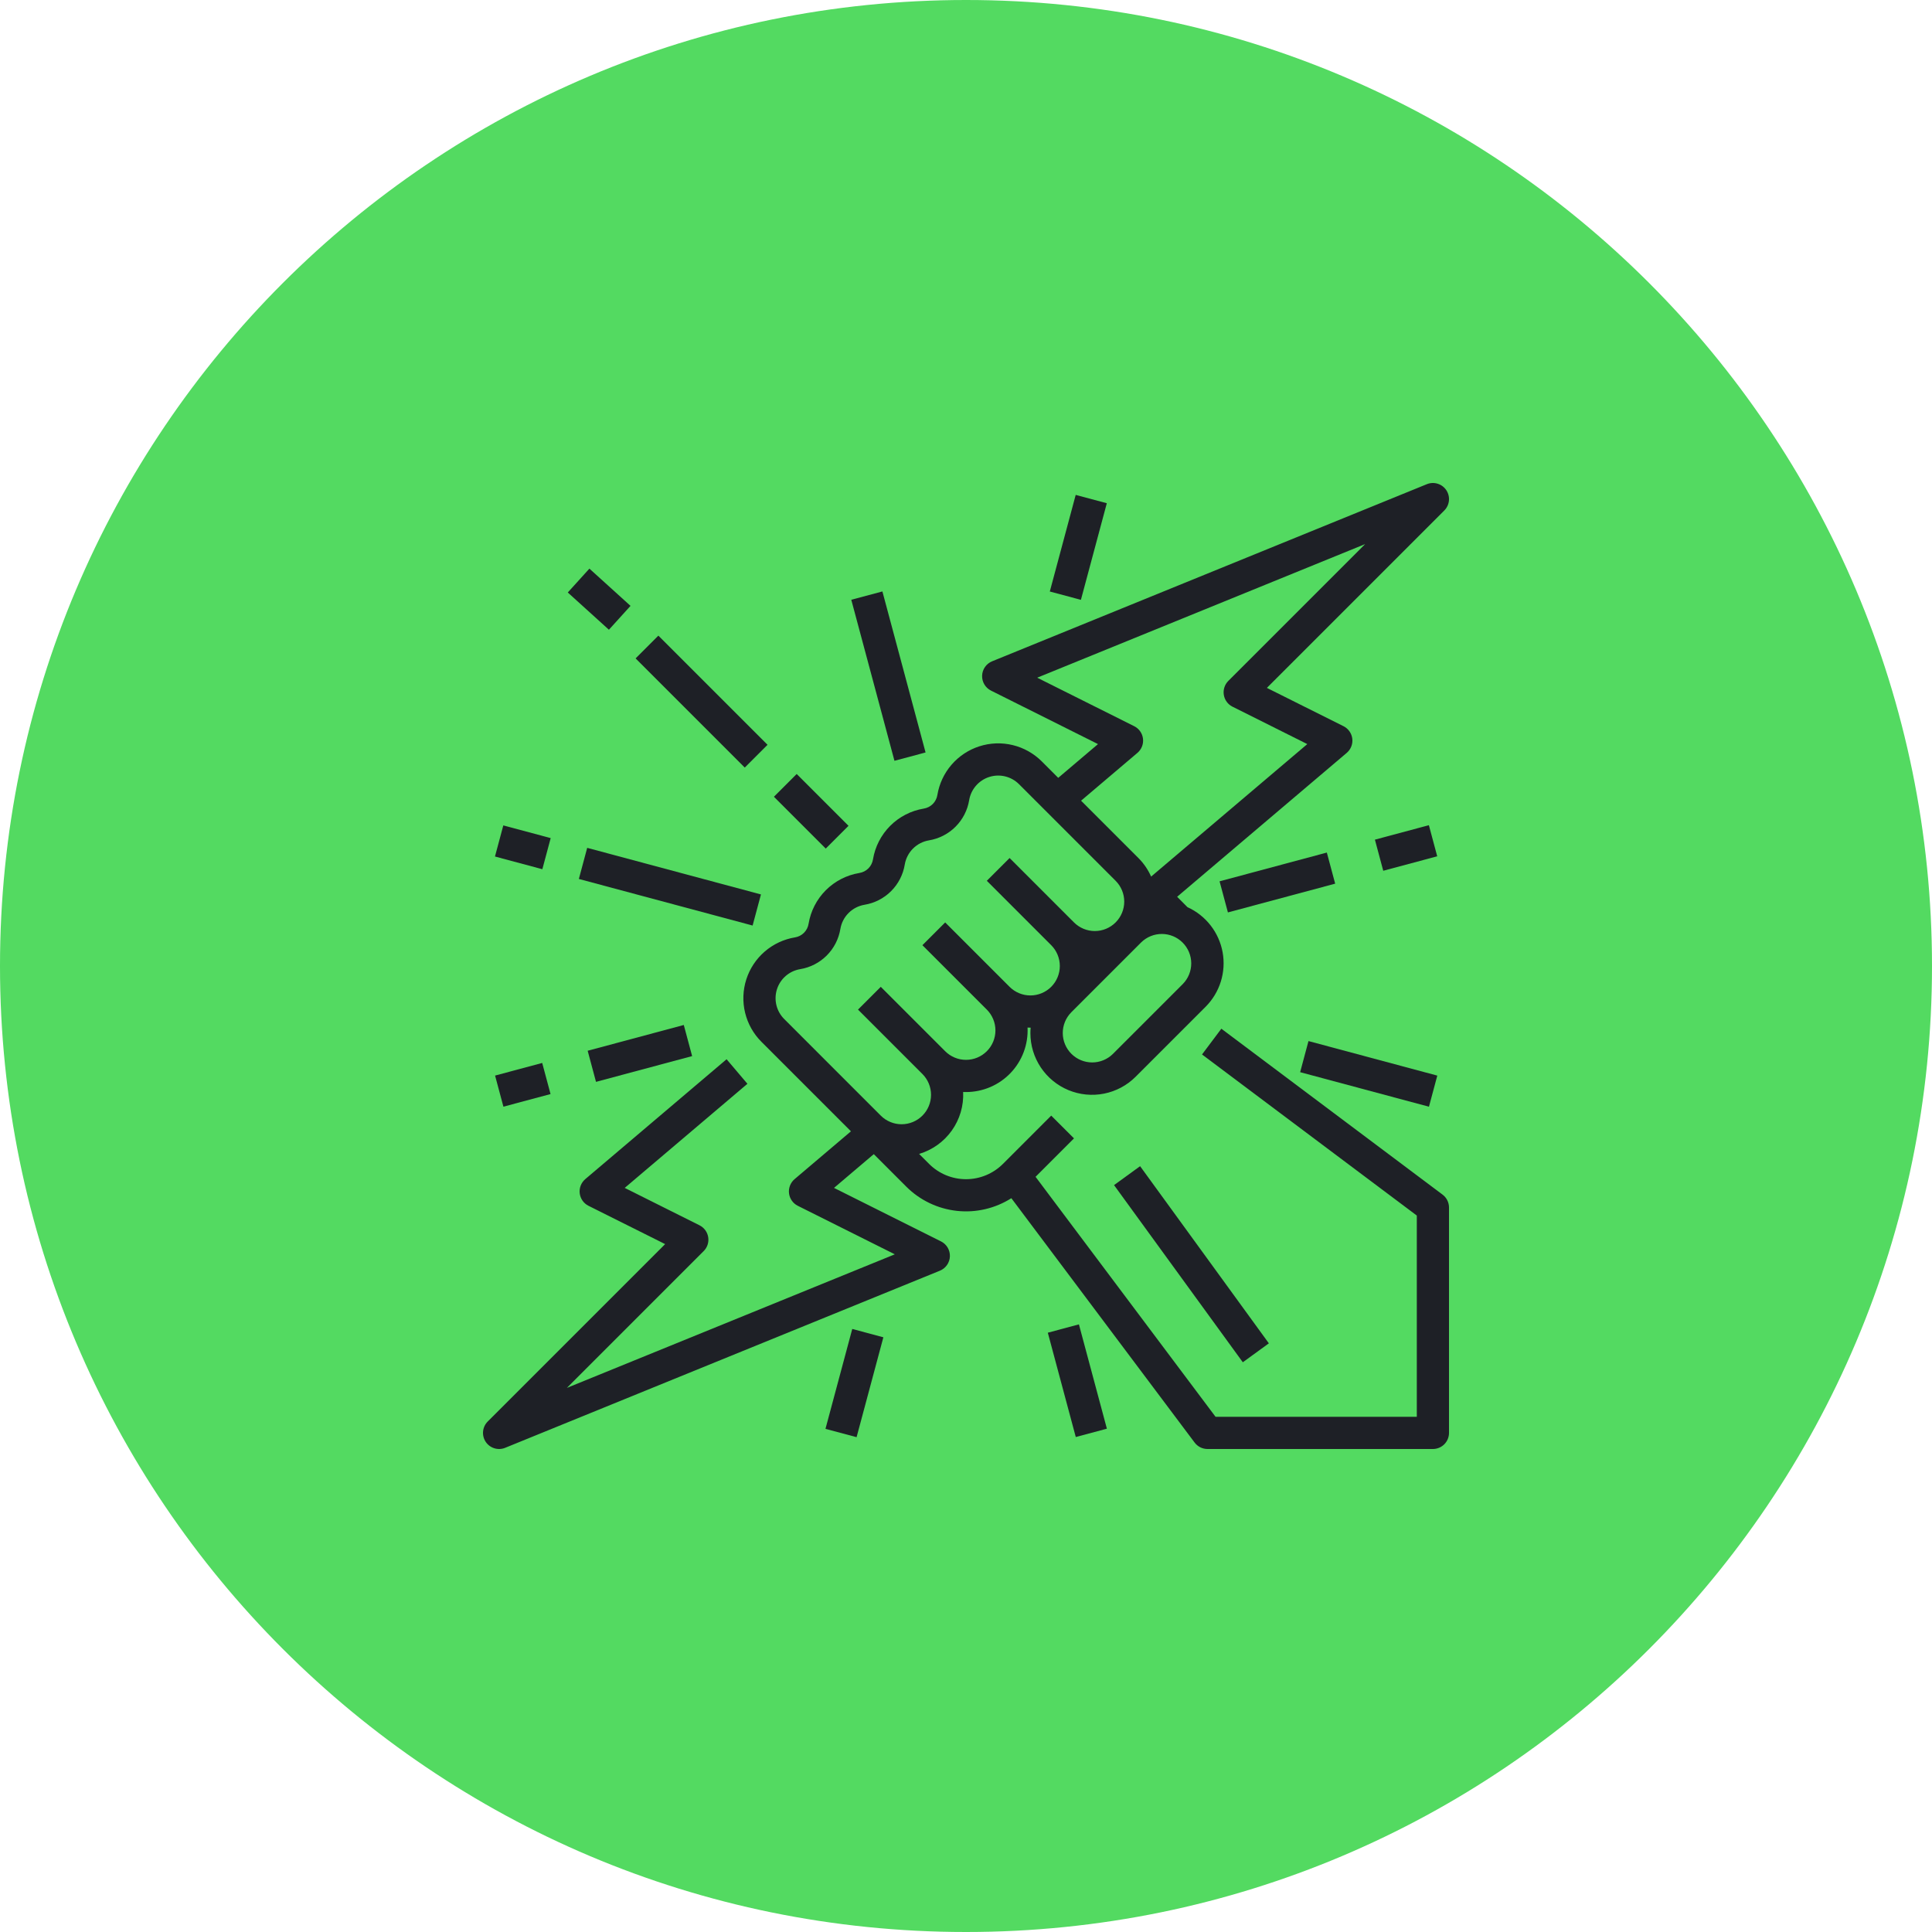 <?xml version="1.0" encoding="UTF-8"?> <svg xmlns="http://www.w3.org/2000/svg" width="400" height="400" viewBox="0 0 400 400" fill="none"> <path d="M200 400C310.457 400 400 310.457 400 200C400 89.543 310.457 0 200 0C89.543 0 0 89.543 0 200C0 310.457 89.543 400 200 400Z" fill="#53DA61"></path> <path d="M298.668 247.333L252.868 212.983L248.868 218.316L293.335 251.666V293.333H251.668L214.402 243.646L222.358 235.69L217.644 230.976L207.644 240.976C205.616 243.002 202.867 244.14 200.001 244.14C197.135 244.14 194.385 243.002 192.358 240.976L190.289 238.907C193.024 238.096 195.408 236.392 197.061 234.068C198.715 231.743 199.541 228.932 199.41 226.083C199.606 226.092 199.803 226.096 200.001 226.096C201.726 226.097 203.433 225.747 205.02 225.069C206.606 224.391 208.038 223.398 209.229 222.15C210.42 220.902 211.346 219.426 211.95 217.81C212.554 216.194 212.824 214.472 212.743 212.749C212.939 212.758 213.137 212.763 213.334 212.763H213.387C213.354 213.141 213.334 213.523 213.334 213.908C213.334 216.432 214.083 218.899 215.485 220.998C216.887 223.096 218.88 224.732 221.212 225.698C223.544 226.664 226.11 226.916 228.585 226.424C231.061 225.932 233.335 224.716 235.119 222.931L249.597 208.454C251.055 206.996 252.138 205.207 252.753 203.239C253.369 201.271 253.498 199.184 253.13 197.155C252.761 195.126 251.907 193.217 250.64 191.591C249.372 189.964 247.73 188.67 245.852 187.817C245.797 187.76 243.714 185.667 243.714 185.667L278.825 155.876C279.245 155.519 279.57 155.064 279.771 154.55C279.972 154.037 280.043 153.482 279.977 152.935C279.911 152.388 279.71 151.865 279.393 151.415C279.075 150.964 278.651 150.599 278.158 150.353L262.294 142.421L299.024 105.691C299.569 105.147 299.908 104.431 299.985 103.665C300.061 102.899 299.87 102.131 299.445 101.489C299.019 100.848 298.384 100.374 297.649 100.148C296.913 99.921 296.122 99.956 295.409 100.247L205.409 136.914C204.815 137.155 204.304 137.563 203.937 138.088C203.569 138.613 203.36 139.232 203.336 139.873C203.311 140.513 203.472 141.147 203.798 141.698C204.124 142.25 204.603 142.695 205.176 142.982L227.329 154.058L219.094 161.045L215.691 157.642C214.033 155.984 211.949 154.814 209.669 154.263C207.389 153.711 205.002 153.799 202.768 154.515C200.535 155.232 198.542 156.55 197.009 158.325C195.476 160.1 194.461 162.263 194.077 164.577C193.967 165.289 193.633 165.947 193.124 166.456C192.615 166.966 191.957 167.3 191.246 167.411C188.619 167.847 186.194 169.094 184.311 170.976C182.428 172.859 181.18 175.284 180.744 177.911C180.633 178.622 180.3 179.28 179.791 179.79C179.282 180.299 178.624 180.633 177.913 180.744C175.286 181.18 172.861 182.427 170.977 184.31C169.094 186.193 167.847 188.617 167.41 191.244C167.3 191.956 166.966 192.614 166.457 193.123C165.948 193.632 165.291 193.967 164.579 194.077C162.265 194.461 160.102 195.476 158.327 197.009C156.551 198.542 155.233 200.535 154.516 202.768C153.8 205.002 153.712 207.389 154.264 209.669C154.816 211.949 155.985 214.033 157.644 215.691L174.31 232.358L176.178 234.226L164.512 244.126C164.091 244.483 163.766 244.938 163.565 245.451C163.364 245.964 163.293 246.52 163.359 247.067C163.425 247.614 163.626 248.136 163.944 248.587C164.261 249.038 164.685 249.402 165.178 249.649L185.262 259.691L117.363 287.352L145.691 259.023C146.065 258.65 146.344 258.193 146.506 257.69C146.668 257.188 146.709 256.654 146.624 256.132C146.54 255.611 146.333 255.117 146.02 254.692C145.707 254.266 145.297 253.921 144.825 253.685L129.34 245.942L154.747 224.388L150.433 219.304L121.177 244.124C120.757 244.481 120.432 244.936 120.231 245.45C120.029 245.963 119.959 246.518 120.025 247.065C120.091 247.613 120.292 248.135 120.609 248.586C120.927 249.036 121.351 249.401 121.844 249.648L137.709 257.579L100.977 294.309C100.432 294.853 100.093 295.569 100.017 296.335C99.94 297.101 100.131 297.869 100.556 298.511C100.982 299.152 101.617 299.626 102.352 299.852C103.088 300.079 103.879 300.044 104.592 299.753L194.592 263.086C195.186 262.845 195.697 262.437 196.064 261.912C196.432 261.387 196.641 260.768 196.665 260.127C196.69 259.487 196.529 258.853 196.203 258.302C195.877 257.75 195.398 257.305 194.825 257.018L172.673 245.942L180.907 238.953L187.644 245.69C190.459 248.498 194.146 250.264 198.099 250.697C202.051 251.13 206.033 250.205 209.39 248.074L247.334 298.666C247.645 299.08 248.048 299.416 248.51 299.648C248.973 299.879 249.484 300 250.001 300H296.668C297.552 300 298.4 299.648 299.025 299.023C299.65 298.398 300.001 297.55 300.001 296.666V249.999C300.001 249.482 299.881 248.972 299.649 248.509C299.418 248.046 299.082 247.643 298.668 247.333ZM244.883 203.737L230.405 218.214C229.259 219.343 227.714 219.972 226.105 219.966C224.497 219.96 222.956 219.318 221.819 218.181C220.682 217.044 220.04 215.503 220.034 213.895C220.028 212.286 220.658 210.741 221.786 209.595L236.264 195.117C237.41 193.989 238.955 193.359 240.564 193.366C242.172 193.372 243.713 194.014 244.85 195.151C245.987 196.288 246.629 197.829 246.635 199.437C246.641 201.046 246.011 202.591 244.883 203.737ZM235.492 155.874C235.912 155.517 236.237 155.062 236.438 154.549C236.639 154.036 236.71 153.48 236.644 152.933C236.578 152.386 236.377 151.864 236.06 151.413C235.742 150.962 235.318 150.598 234.825 150.351L214.741 140.309L282.639 112.647L254.311 140.975C253.937 141.349 253.658 141.806 253.496 142.308C253.333 142.811 253.293 143.345 253.378 143.866C253.462 144.387 253.669 144.881 253.982 145.307C254.295 145.732 254.705 146.077 255.177 146.314L270.662 154.056L238.329 181.488C237.695 180.054 236.801 178.75 235.692 177.642L223.825 165.775L235.492 155.874ZM162.358 210.975C161.566 210.183 161.008 209.189 160.744 208.1C160.481 207.011 160.522 205.871 160.864 204.805C161.206 203.738 161.835 202.787 162.683 202.054C163.53 201.322 164.563 200.837 165.667 200.653C167.75 200.31 169.672 199.322 171.165 197.83C172.657 196.337 173.644 194.415 173.988 192.332C174.197 191.079 174.792 189.922 175.691 189.023C176.59 188.124 177.747 187.529 179.001 187.32C181.083 186.976 183.006 185.989 184.498 184.496C185.99 183.004 186.978 181.081 187.321 178.999C187.53 177.745 188.126 176.588 189.025 175.69C189.923 174.791 191.081 174.195 192.334 173.987C194.417 173.643 196.339 172.655 197.831 171.163C199.324 169.67 200.311 167.748 200.655 165.666C200.839 164.561 201.324 163.528 202.056 162.681C202.789 161.834 203.74 161.205 204.807 160.863C205.873 160.521 207.013 160.48 208.102 160.743C209.19 161.007 210.185 161.565 210.977 162.357L230.977 182.357C232.12 183.5 232.762 185.051 232.762 186.667C232.762 188.283 232.12 189.834 230.977 190.977C229.834 192.12 228.284 192.762 226.668 192.762C225.051 192.762 223.501 192.12 222.358 190.977L209.025 177.643L204.311 182.357L217.644 195.691C218.784 196.835 219.425 198.384 219.425 200C219.425 201.615 218.784 203.164 217.644 204.308L217.64 204.312C216.497 205.454 214.948 206.096 213.332 206.096C211.716 206.096 210.166 205.454 209.023 204.312L195.69 190.979L190.976 195.693L204.309 209.026C205.452 210.169 206.094 211.719 206.094 213.336C206.094 214.952 205.452 216.503 204.309 217.645C203.166 218.788 201.616 219.431 199.999 219.431C198.383 219.431 196.833 218.788 195.69 217.645L182.356 204.312L177.642 209.026L190.976 222.36C192.118 223.503 192.761 225.053 192.761 226.669C192.761 228.286 192.118 229.836 190.976 230.979C189.833 232.122 188.282 232.764 186.666 232.764C185.049 232.764 183.499 232.122 182.356 230.979L162.358 210.975Z" fill="#1E2026"></path> <path d="M230.652 245.365L236.045 241.445L262.704 278.123L257.311 282.043L230.652 245.365Z" fill="#1E2026"></path> <path d="M160.233 164.961L164.947 160.247L175.674 170.975L170.961 175.688L160.233 164.961Z" fill="#1E2026"></path> <path d="M131.593 136.315L136.306 131.602L158.907 154.203L154.194 158.916L131.593 136.315Z" fill="#1E2026"></path> <path d="M117.554 122.668L122.028 117.728L130.542 125.438L126.069 130.378L117.554 122.668Z" fill="#1E2026"></path> <path d="M269.181 221.983L270.908 215.543L297.577 222.693L295.85 229.134L269.181 221.983Z" fill="#1E2026"></path> <path d="M170.906 295.827L176.451 275.146L182.891 276.873L177.346 297.554L170.906 295.827Z" fill="#1E2026"></path> <path d="M252.499 182.467L274.706 176.513L276.433 182.953L254.226 188.907L252.499 182.467Z" fill="#1E2026"></path> <path d="M284.661 173.842L295.834 170.846L297.561 177.286L286.387 180.282L284.661 173.842Z" fill="#1E2026"></path> <path d="M216.939 275.923L223.379 274.197L229.169 295.794L222.729 297.521L216.939 275.923Z" fill="#1E2026"></path> <path d="M119.846 181.979L121.572 175.539L157.547 185.184L155.82 191.624L119.846 181.979Z" fill="#1E2026"></path> <path d="M102.479 177.331L104.205 170.891L114.014 173.521L112.287 179.961L102.479 177.331Z" fill="#1E2026"></path> <path d="M217.351 122.465L222.714 102.464L229.154 104.19L223.791 124.192L217.351 122.465Z" fill="#1E2026"></path> <path d="M121.67 217.547L141.571 212.212L143.298 218.652L123.397 223.987L121.67 217.547Z" fill="#1E2026"></path> <path d="M102.5 222.687L112.257 220.071L113.984 226.511L104.226 229.127L102.5 222.687Z" fill="#1E2026"></path> <path d="M176.25 124.178L182.691 122.452L191.628 155.788L185.188 157.514L176.25 124.178Z" fill="#1E2026"></path> <path d="M170.887 104.181L177.327 102.454L180.902 115.789L174.462 117.515L170.887 104.181Z" fill="#53DA61"></path> </svg> 